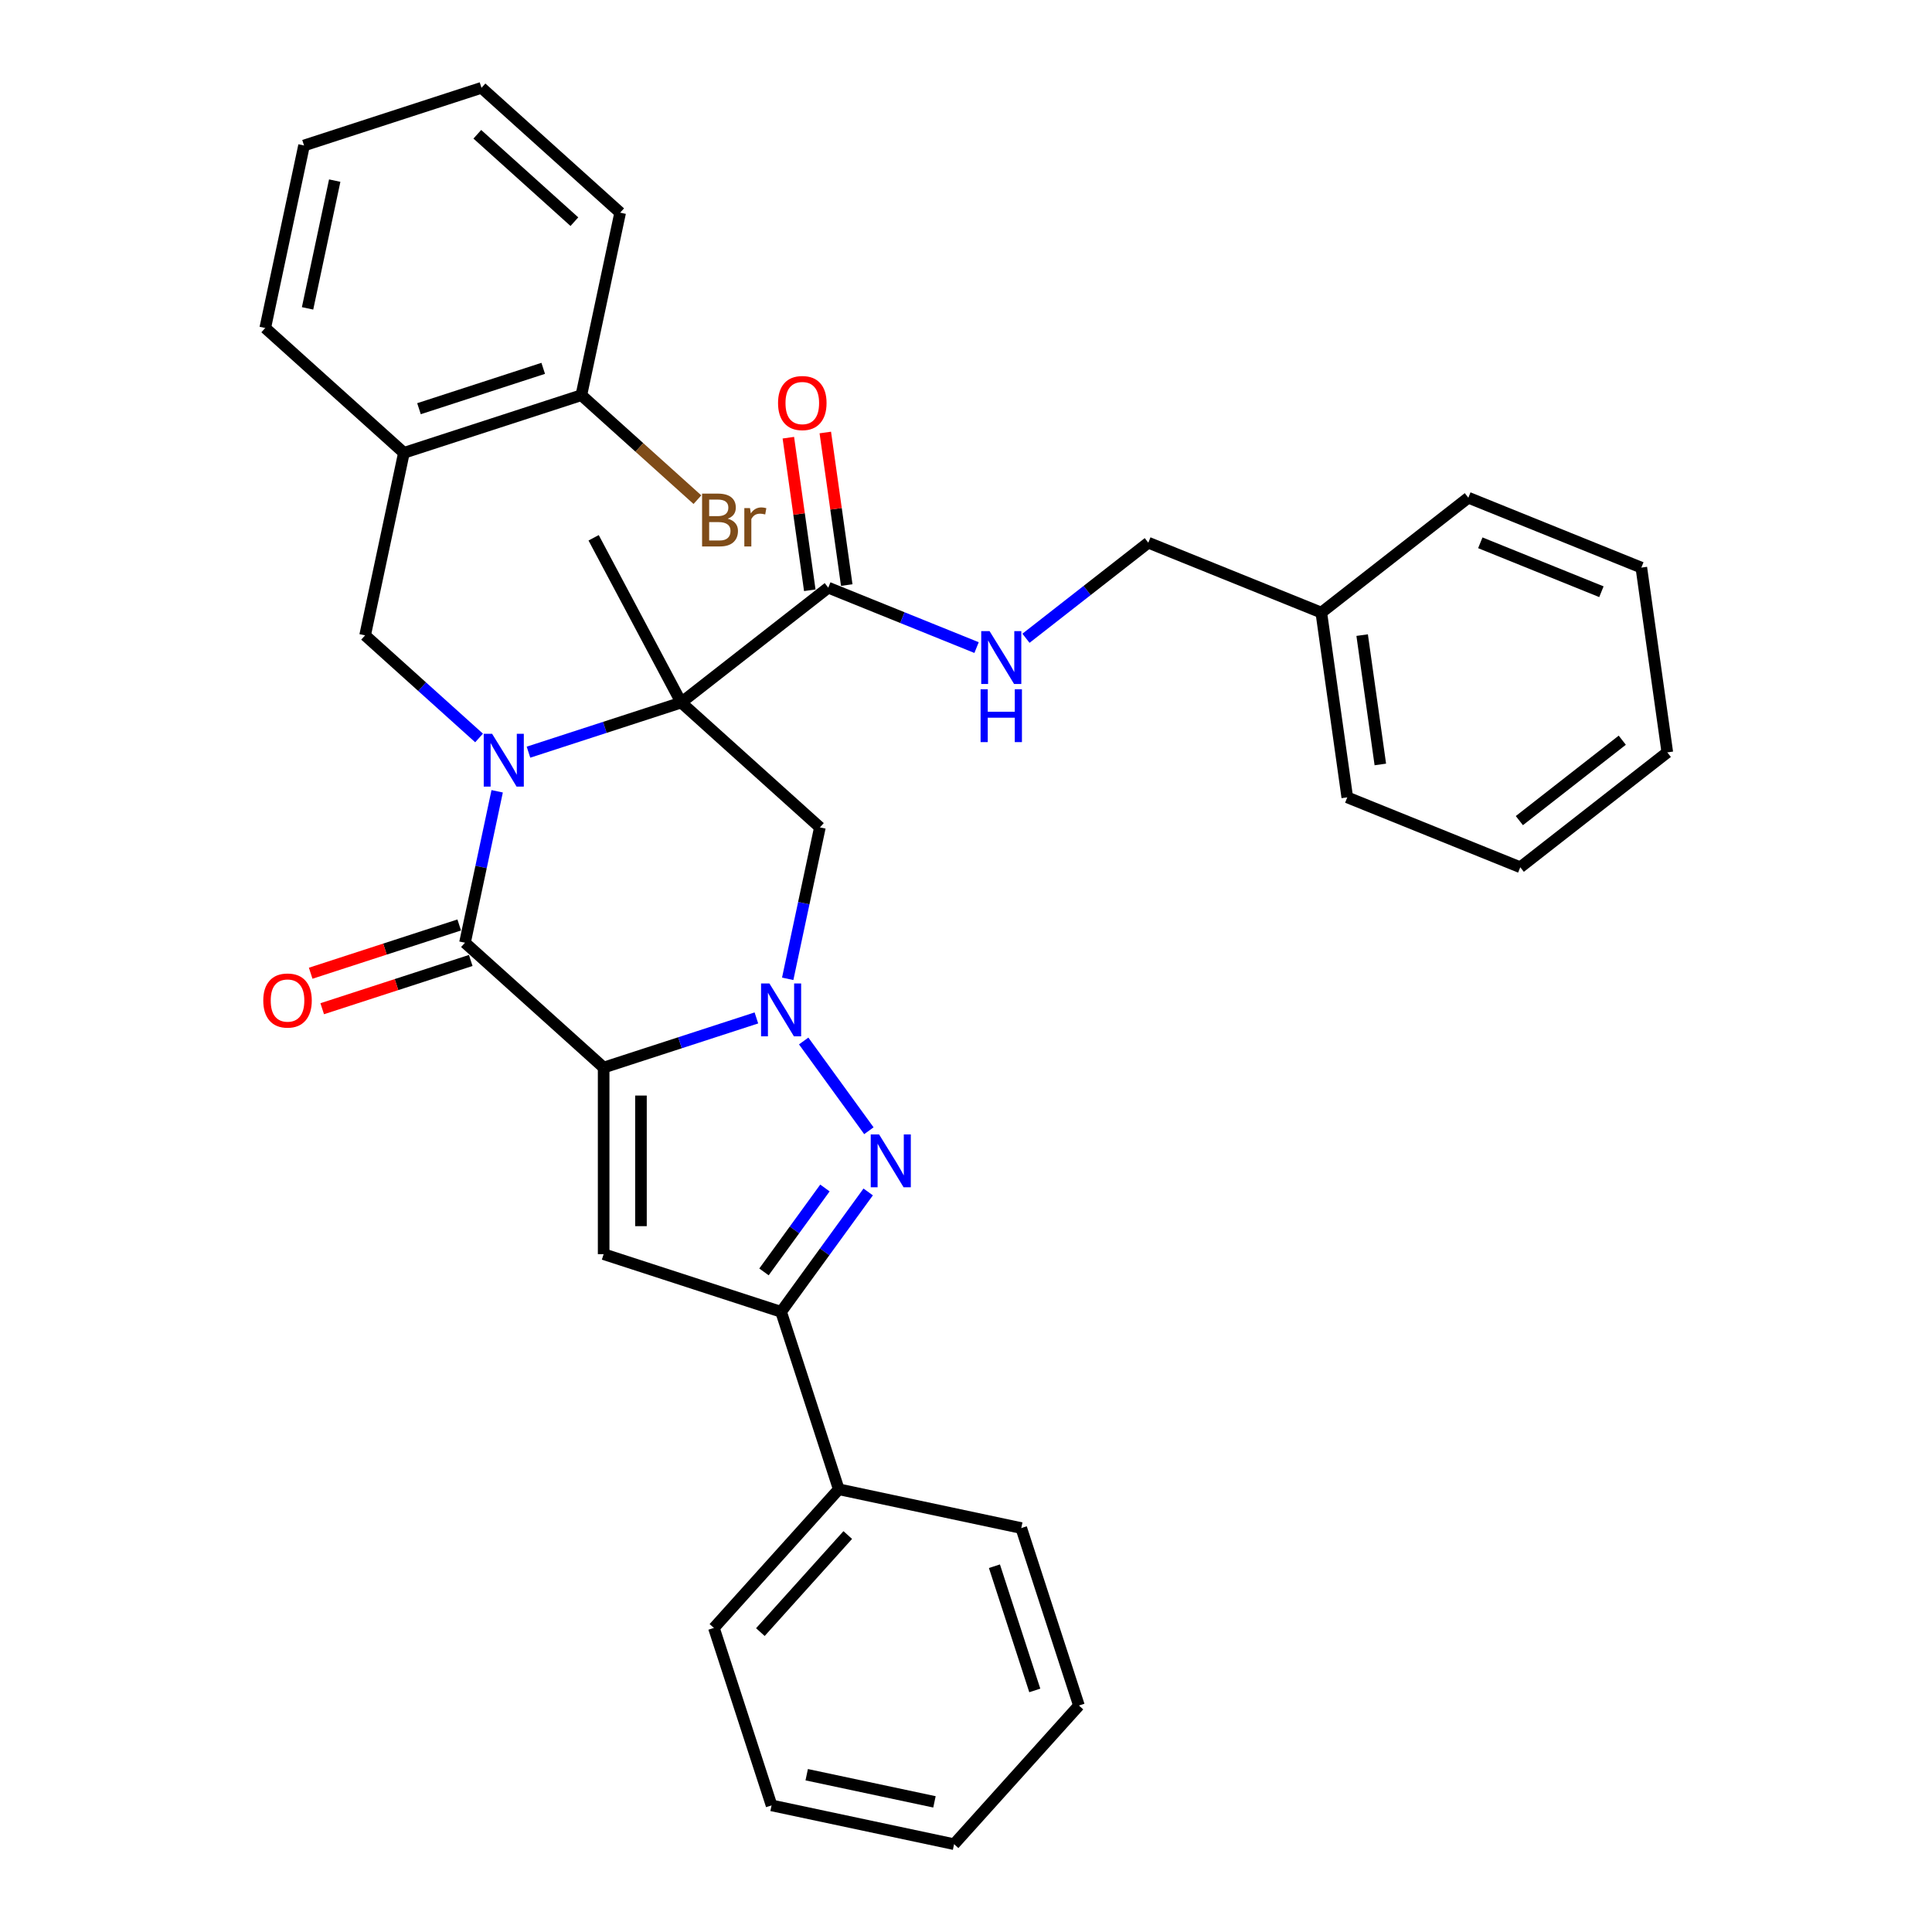 <?xml version='1.0' encoding='iso-8859-1'?>
<svg version='1.1' baseProfile='full'
              xmlns='http://www.w3.org/2000/svg'
                      xmlns:rdkit='http://www.rdkit.org/xml'
                      xmlns:xlink='http://www.w3.org/1999/xlink'
                  xml:space='preserve'
width='1000px' height='1000px' viewBox='0 0 1000 1000'>
<!-- END OF HEADER -->
<rect style='opacity:1.0;fill:#FFFFFF;stroke:none' width='1000' height='1000' x='0' y='0'> </rect>
<path class='bond-1' d='M 312.445,552.57 L 351.977,539.726' style='fill:none;fill-rule:evenodd;stroke:#000000;stroke-width:6px;stroke-linecap:butt;stroke-linejoin:miter;stroke-opacity:1' />
<path class='bond-1' d='M 351.977,539.726 L 391.509,526.881' style='fill:none;fill-rule:evenodd;stroke:#0000FF;stroke-width:6px;stroke-linecap:butt;stroke-linejoin:miter;stroke-opacity:1' />
<path class='bond-3' d='M 312.445,552.57 L 240.674,487.947' style='fill:none;fill-rule:evenodd;stroke:#000000;stroke-width:6px;stroke-linecap:butt;stroke-linejoin:miter;stroke-opacity:1' />
<path class='bond-5' d='M 312.445,552.57 L 312.445,649.148' style='fill:none;fill-rule:evenodd;stroke:#000000;stroke-width:6px;stroke-linecap:butt;stroke-linejoin:miter;stroke-opacity:1' />
<path class='bond-5' d='M 331.761,567.057 L 331.761,634.662' style='fill:none;fill-rule:evenodd;stroke:#000000;stroke-width:6px;stroke-linecap:butt;stroke-linejoin:miter;stroke-opacity:1' />
<path class='bond-0' d='M 257.334,409.57 L 249.004,448.759' style='fill:none;fill-rule:evenodd;stroke:#0000FF;stroke-width:6px;stroke-linecap:butt;stroke-linejoin:miter;stroke-opacity:1' />
<path class='bond-0' d='M 249.004,448.759 L 240.674,487.947' style='fill:none;fill-rule:evenodd;stroke:#000000;stroke-width:6px;stroke-linecap:butt;stroke-linejoin:miter;stroke-opacity:1' />
<path class='bond-2' d='M 273.541,389.325 L 313.073,376.48' style='fill:none;fill-rule:evenodd;stroke:#0000FF;stroke-width:6px;stroke-linecap:butt;stroke-linejoin:miter;stroke-opacity:1' />
<path class='bond-2' d='M 313.073,376.48 L 352.605,363.636' style='fill:none;fill-rule:evenodd;stroke:#000000;stroke-width:6px;stroke-linecap:butt;stroke-linejoin:miter;stroke-opacity:1' />
<path class='bond-8' d='M 247.967,381.967 L 218.475,355.412' style='fill:none;fill-rule:evenodd;stroke:#0000FF;stroke-width:6px;stroke-linecap:butt;stroke-linejoin:miter;stroke-opacity:1' />
<path class='bond-8' d='M 218.475,355.412 L 188.982,328.857' style='fill:none;fill-rule:evenodd;stroke:#000000;stroke-width:6px;stroke-linecap:butt;stroke-linejoin:miter;stroke-opacity:1' />
<path class='bond-4' d='M 415.986,538.816 L 449.735,585.267' style='fill:none;fill-rule:evenodd;stroke:#0000FF;stroke-width:6px;stroke-linecap:butt;stroke-linejoin:miter;stroke-opacity:1' />
<path class='bond-6' d='M 407.716,506.636 L 416.046,467.448' style='fill:none;fill-rule:evenodd;stroke:#0000FF;stroke-width:6px;stroke-linecap:butt;stroke-linejoin:miter;stroke-opacity:1' />
<path class='bond-6' d='M 416.046,467.448 L 424.376,428.259' style='fill:none;fill-rule:evenodd;stroke:#000000;stroke-width:6px;stroke-linecap:butt;stroke-linejoin:miter;stroke-opacity:1' />
<path class='bond-9' d='M 352.605,363.636 L 428.709,304.176' style='fill:none;fill-rule:evenodd;stroke:#000000;stroke-width:6px;stroke-linecap:butt;stroke-linejoin:miter;stroke-opacity:1' />
<path class='bond-16' d='M 352.605,363.636 L 307.264,278.363' style='fill:none;fill-rule:evenodd;stroke:#000000;stroke-width:6px;stroke-linecap:butt;stroke-linejoin:miter;stroke-opacity:1' />
<path class='bond-35' d='M 352.605,363.636 L 424.376,428.259' style='fill:none;fill-rule:evenodd;stroke:#000000;stroke-width:6px;stroke-linecap:butt;stroke-linejoin:miter;stroke-opacity:1' />
<path class='bond-12' d='M 237.69,478.762 L 199.249,491.252' style='fill:none;fill-rule:evenodd;stroke:#000000;stroke-width:6px;stroke-linecap:butt;stroke-linejoin:miter;stroke-opacity:1' />
<path class='bond-12' d='M 199.249,491.252 L 160.808,503.742' style='fill:none;fill-rule:evenodd;stroke:#FF0000;stroke-width:6px;stroke-linecap:butt;stroke-linejoin:miter;stroke-opacity:1' />
<path class='bond-12' d='M 243.658,497.132 L 205.218,509.623' style='fill:none;fill-rule:evenodd;stroke:#000000;stroke-width:6px;stroke-linecap:butt;stroke-linejoin:miter;stroke-opacity:1' />
<path class='bond-12' d='M 205.218,509.623 L 166.777,522.113' style='fill:none;fill-rule:evenodd;stroke:#FF0000;stroke-width:6px;stroke-linecap:butt;stroke-linejoin:miter;stroke-opacity:1' />
<path class='bond-34' d='M 449.373,616.949 L 426.835,647.971' style='fill:none;fill-rule:evenodd;stroke:#0000FF;stroke-width:6px;stroke-linecap:butt;stroke-linejoin:miter;stroke-opacity:1' />
<path class='bond-34' d='M 426.835,647.971 L 404.296,678.992' style='fill:none;fill-rule:evenodd;stroke:#000000;stroke-width:6px;stroke-linecap:butt;stroke-linejoin:miter;stroke-opacity:1' />
<path class='bond-34' d='M 426.985,614.902 L 411.208,636.617' style='fill:none;fill-rule:evenodd;stroke:#0000FF;stroke-width:6px;stroke-linecap:butt;stroke-linejoin:miter;stroke-opacity:1' />
<path class='bond-34' d='M 411.208,636.617 L 395.431,658.333' style='fill:none;fill-rule:evenodd;stroke:#000000;stroke-width:6px;stroke-linecap:butt;stroke-linejoin:miter;stroke-opacity:1' />
<path class='bond-7' d='M 312.445,649.148 L 404.296,678.992' style='fill:none;fill-rule:evenodd;stroke:#000000;stroke-width:6px;stroke-linecap:butt;stroke-linejoin:miter;stroke-opacity:1' />
<path class='bond-14' d='M 404.296,678.992 L 434.141,770.843' style='fill:none;fill-rule:evenodd;stroke:#000000;stroke-width:6px;stroke-linecap:butt;stroke-linejoin:miter;stroke-opacity:1' />
<path class='bond-10' d='M 188.982,328.857 L 209.062,234.389' style='fill:none;fill-rule:evenodd;stroke:#000000;stroke-width:6px;stroke-linecap:butt;stroke-linejoin:miter;stroke-opacity:1' />
<path class='bond-11' d='M 428.709,304.176 L 467.088,319.683' style='fill:none;fill-rule:evenodd;stroke:#000000;stroke-width:6px;stroke-linecap:butt;stroke-linejoin:miter;stroke-opacity:1' />
<path class='bond-11' d='M 467.088,319.683 L 505.468,335.189' style='fill:none;fill-rule:evenodd;stroke:#0000FF;stroke-width:6px;stroke-linecap:butt;stroke-linejoin:miter;stroke-opacity:1' />
<path class='bond-15' d='M 438.273,302.832 L 432.724,263.348' style='fill:none;fill-rule:evenodd;stroke:#000000;stroke-width:6px;stroke-linecap:butt;stroke-linejoin:miter;stroke-opacity:1' />
<path class='bond-15' d='M 432.724,263.348 L 427.175,223.864' style='fill:none;fill-rule:evenodd;stroke:#FF0000;stroke-width:6px;stroke-linecap:butt;stroke-linejoin:miter;stroke-opacity:1' />
<path class='bond-15' d='M 419.145,305.521 L 413.596,266.036' style='fill:none;fill-rule:evenodd;stroke:#000000;stroke-width:6px;stroke-linecap:butt;stroke-linejoin:miter;stroke-opacity:1' />
<path class='bond-15' d='M 413.596,266.036 L 408.047,226.552' style='fill:none;fill-rule:evenodd;stroke:#FF0000;stroke-width:6px;stroke-linecap:butt;stroke-linejoin:miter;stroke-opacity:1' />
<path class='bond-13' d='M 209.062,234.389 L 300.913,204.545' style='fill:none;fill-rule:evenodd;stroke:#000000;stroke-width:6px;stroke-linecap:butt;stroke-linejoin:miter;stroke-opacity:1' />
<path class='bond-13' d='M 216.871,211.542 L 281.167,190.652' style='fill:none;fill-rule:evenodd;stroke:#000000;stroke-width:6px;stroke-linecap:butt;stroke-linejoin:miter;stroke-opacity:1' />
<path class='bond-20' d='M 209.062,234.389 L 137.291,169.766' style='fill:none;fill-rule:evenodd;stroke:#000000;stroke-width:6px;stroke-linecap:butt;stroke-linejoin:miter;stroke-opacity:1' />
<path class='bond-17' d='M 531.041,330.365 L 562.7,305.63' style='fill:none;fill-rule:evenodd;stroke:#0000FF;stroke-width:6px;stroke-linecap:butt;stroke-linejoin:miter;stroke-opacity:1' />
<path class='bond-17' d='M 562.7,305.63 L 594.359,280.896' style='fill:none;fill-rule:evenodd;stroke:#000000;stroke-width:6px;stroke-linecap:butt;stroke-linejoin:miter;stroke-opacity:1' />
<path class='bond-18' d='M 300.913,204.545 L 330.946,231.587' style='fill:none;fill-rule:evenodd;stroke:#000000;stroke-width:6px;stroke-linecap:butt;stroke-linejoin:miter;stroke-opacity:1' />
<path class='bond-18' d='M 330.946,231.587 L 360.979,258.629' style='fill:none;fill-rule:evenodd;stroke:#7F4C19;stroke-width:6px;stroke-linecap:butt;stroke-linejoin:miter;stroke-opacity:1' />
<path class='bond-21' d='M 300.913,204.545 L 320.993,110.078' style='fill:none;fill-rule:evenodd;stroke:#000000;stroke-width:6px;stroke-linecap:butt;stroke-linejoin:miter;stroke-opacity:1' />
<path class='bond-22' d='M 434.141,770.843 L 369.517,842.615' style='fill:none;fill-rule:evenodd;stroke:#000000;stroke-width:6px;stroke-linecap:butt;stroke-linejoin:miter;stroke-opacity:1' />
<path class='bond-22' d='M 438.801,794.534 L 393.565,844.774' style='fill:none;fill-rule:evenodd;stroke:#000000;stroke-width:6px;stroke-linecap:butt;stroke-linejoin:miter;stroke-opacity:1' />
<path class='bond-23' d='M 434.141,770.843 L 528.608,790.923' style='fill:none;fill-rule:evenodd;stroke:#000000;stroke-width:6px;stroke-linecap:butt;stroke-linejoin:miter;stroke-opacity:1' />
<path class='bond-19' d='M 594.359,280.896 L 683.904,317.075' style='fill:none;fill-rule:evenodd;stroke:#000000;stroke-width:6px;stroke-linecap:butt;stroke-linejoin:miter;stroke-opacity:1' />
<path class='bond-24' d='M 683.904,317.075 L 697.345,412.713' style='fill:none;fill-rule:evenodd;stroke:#000000;stroke-width:6px;stroke-linecap:butt;stroke-linejoin:miter;stroke-opacity:1' />
<path class='bond-24' d='M 705.048,328.732 L 714.457,395.679' style='fill:none;fill-rule:evenodd;stroke:#000000;stroke-width:6px;stroke-linecap:butt;stroke-linejoin:miter;stroke-opacity:1' />
<path class='bond-25' d='M 683.904,317.075 L 760.009,257.615' style='fill:none;fill-rule:evenodd;stroke:#000000;stroke-width:6px;stroke-linecap:butt;stroke-linejoin:miter;stroke-opacity:1' />
<path class='bond-26' d='M 137.291,169.766 L 157.37,75.299' style='fill:none;fill-rule:evenodd;stroke:#000000;stroke-width:6px;stroke-linecap:butt;stroke-linejoin:miter;stroke-opacity:1' />
<path class='bond-26' d='M 159.196,159.612 L 173.252,93.485' style='fill:none;fill-rule:evenodd;stroke:#000000;stroke-width:6px;stroke-linecap:butt;stroke-linejoin:miter;stroke-opacity:1' />
<path class='bond-37' d='M 320.993,110.078 L 249.221,45.455' style='fill:none;fill-rule:evenodd;stroke:#000000;stroke-width:6px;stroke-linecap:butt;stroke-linejoin:miter;stroke-opacity:1' />
<path class='bond-37' d='M 297.302,114.739 L 247.062,69.502' style='fill:none;fill-rule:evenodd;stroke:#000000;stroke-width:6px;stroke-linecap:butt;stroke-linejoin:miter;stroke-opacity:1' />
<path class='bond-27' d='M 369.517,842.615 L 399.362,934.466' style='fill:none;fill-rule:evenodd;stroke:#000000;stroke-width:6px;stroke-linecap:butt;stroke-linejoin:miter;stroke-opacity:1' />
<path class='bond-29' d='M 528.608,790.923 L 558.452,882.774' style='fill:none;fill-rule:evenodd;stroke:#000000;stroke-width:6px;stroke-linecap:butt;stroke-linejoin:miter;stroke-opacity:1' />
<path class='bond-29' d='M 514.714,810.67 L 535.605,874.965' style='fill:none;fill-rule:evenodd;stroke:#000000;stroke-width:6px;stroke-linecap:butt;stroke-linejoin:miter;stroke-opacity:1' />
<path class='bond-30' d='M 697.345,412.713 L 786.891,448.891' style='fill:none;fill-rule:evenodd;stroke:#000000;stroke-width:6px;stroke-linecap:butt;stroke-linejoin:miter;stroke-opacity:1' />
<path class='bond-31' d='M 760.009,257.615 L 849.554,293.794' style='fill:none;fill-rule:evenodd;stroke:#000000;stroke-width:6px;stroke-linecap:butt;stroke-linejoin:miter;stroke-opacity:1' />
<path class='bond-31' d='M 766.205,280.951 L 828.887,306.276' style='fill:none;fill-rule:evenodd;stroke:#000000;stroke-width:6px;stroke-linecap:butt;stroke-linejoin:miter;stroke-opacity:1' />
<path class='bond-28' d='M 157.37,75.299 L 249.221,45.455' style='fill:none;fill-rule:evenodd;stroke:#000000;stroke-width:6px;stroke-linecap:butt;stroke-linejoin:miter;stroke-opacity:1' />
<path class='bond-36' d='M 399.362,934.466 L 493.829,954.545' style='fill:none;fill-rule:evenodd;stroke:#000000;stroke-width:6px;stroke-linecap:butt;stroke-linejoin:miter;stroke-opacity:1' />
<path class='bond-36' d='M 417.548,918.584 L 483.675,932.64' style='fill:none;fill-rule:evenodd;stroke:#000000;stroke-width:6px;stroke-linecap:butt;stroke-linejoin:miter;stroke-opacity:1' />
<path class='bond-33' d='M 558.452,882.774 L 493.829,954.545' style='fill:none;fill-rule:evenodd;stroke:#000000;stroke-width:6px;stroke-linecap:butt;stroke-linejoin:miter;stroke-opacity:1' />
<path class='bond-38' d='M 786.891,448.891 L 862.995,389.432' style='fill:none;fill-rule:evenodd;stroke:#000000;stroke-width:6px;stroke-linecap:butt;stroke-linejoin:miter;stroke-opacity:1' />
<path class='bond-38' d='M 786.415,424.751 L 839.688,383.13' style='fill:none;fill-rule:evenodd;stroke:#000000;stroke-width:6px;stroke-linecap:butt;stroke-linejoin:miter;stroke-opacity:1' />
<path class='bond-32' d='M 849.554,293.794 L 862.995,389.432' style='fill:none;fill-rule:evenodd;stroke:#000000;stroke-width:6px;stroke-linecap:butt;stroke-linejoin:miter;stroke-opacity:1' />
<path  class='atom-1' d='M 254.708 379.804
L 263.67 394.291
Q 264.559 395.72, 265.988 398.309
Q 267.418 400.897, 267.495 401.052
L 267.495 379.804
L 271.126 379.804
L 271.126 407.155
L 267.379 407.155
L 257.76 391.317
Q 256.639 389.462, 255.442 387.338
Q 254.283 385.213, 253.935 384.556
L 253.935 407.155
L 250.381 407.155
L 250.381 379.804
L 254.708 379.804
' fill='#0000FF'/>
<path  class='atom-2' d='M 398.251 509.051
L 407.213 523.538
Q 408.102 524.967, 409.531 527.555
Q 410.96 530.143, 411.037 530.298
L 411.037 509.051
L 414.669 509.051
L 414.669 536.402
L 410.922 536.402
L 401.302 520.563
Q 400.182 518.709, 398.985 516.584
Q 397.826 514.459, 397.478 513.802
L 397.478 536.402
L 393.924 536.402
L 393.924 509.051
L 398.251 509.051
' fill='#0000FF'/>
<path  class='atom-5' d='M 455.018 587.184
L 463.98 601.671
Q 464.869 603.1, 466.298 605.688
Q 467.727 608.277, 467.805 608.431
L 467.805 587.184
L 471.436 587.184
L 471.436 614.535
L 467.689 614.535
L 458.069 598.696
Q 456.949 596.842, 455.752 594.717
Q 454.593 592.592, 454.245 591.936
L 454.245 614.535
L 450.691 614.535
L 450.691 587.184
L 455.018 587.184
' fill='#0000FF'/>
<path  class='atom-12' d='M 512.209 326.68
L 521.171 341.166
Q 522.06 342.596, 523.489 345.184
Q 524.918 347.772, 524.996 347.927
L 524.996 326.68
L 528.627 326.68
L 528.627 354.031
L 524.88 354.031
L 515.261 338.192
Q 514.14 336.337, 512.943 334.213
Q 511.784 332.088, 511.436 331.431
L 511.436 354.031
L 507.882 354.031
L 507.882 326.68
L 512.209 326.68
' fill='#0000FF'/>
<path  class='atom-12' d='M 507.554 356.766
L 511.262 356.766
L 511.262 368.394
L 525.247 368.394
L 525.247 356.766
L 528.955 356.766
L 528.955 384.116
L 525.247 384.116
L 525.247 371.484
L 511.262 371.484
L 511.262 384.116
L 507.554 384.116
L 507.554 356.766
' fill='#0000FF'/>
<path  class='atom-13' d='M 136.268 517.869
Q 136.268 511.301, 139.513 507.631
Q 142.758 503.962, 148.823 503.962
Q 154.888 503.962, 158.133 507.631
Q 161.378 511.301, 161.378 517.869
Q 161.378 524.513, 158.095 528.299
Q 154.811 532.046, 148.823 532.046
Q 142.797 532.046, 139.513 528.299
Q 136.268 524.552, 136.268 517.869
M 148.823 528.956
Q 152.995 528.956, 155.236 526.174
Q 157.515 523.354, 157.515 517.869
Q 157.515 512.499, 155.236 509.795
Q 152.995 507.052, 148.823 507.052
Q 144.651 507.052, 142.372 509.756
Q 140.131 512.46, 140.131 517.869
Q 140.131 523.393, 142.372 526.174
Q 144.651 528.956, 148.823 528.956
' fill='#FF0000'/>
<path  class='atom-16' d='M 402.713 208.616
Q 402.713 202.048, 405.958 198.378
Q 409.203 194.709, 415.268 194.709
Q 421.333 194.709, 424.578 198.378
Q 427.823 202.048, 427.823 208.616
Q 427.823 215.26, 424.54 219.046
Q 421.256 222.793, 415.268 222.793
Q 409.242 222.793, 405.958 219.046
Q 402.713 215.299, 402.713 208.616
M 415.268 219.703
Q 419.44 219.703, 421.681 216.921
Q 423.96 214.101, 423.96 208.616
Q 423.96 203.246, 421.681 200.542
Q 419.44 197.799, 415.268 197.799
Q 411.096 197.799, 408.817 200.503
Q 406.576 203.207, 406.576 208.616
Q 406.576 214.14, 408.817 216.921
Q 411.096 219.703, 415.268 219.703
' fill='#FF0000'/>
<path  class='atom-19' d='M 376.683 268.473
Q 379.31 269.207, 380.623 270.829
Q 381.975 272.413, 381.975 274.77
Q 381.975 278.556, 379.541 280.719
Q 377.146 282.844, 372.588 282.844
L 363.394 282.844
L 363.394 255.493
L 371.467 255.493
Q 376.142 255.493, 378.498 257.386
Q 380.855 259.279, 380.855 262.756
Q 380.855 266.889, 376.683 268.473
M 367.064 258.583
L 367.064 267.159
L 371.467 267.159
Q 374.172 267.159, 375.562 266.078
Q 376.992 264.958, 376.992 262.756
Q 376.992 258.583, 371.467 258.583
L 367.064 258.583
M 372.588 279.753
Q 375.253 279.753, 376.683 278.478
Q 378.112 277.204, 378.112 274.77
Q 378.112 272.529, 376.528 271.409
Q 374.983 270.25, 372.008 270.25
L 367.064 270.25
L 367.064 279.753
L 372.588 279.753
' fill='#7F4C19'/>
<path  class='atom-19' d='M 388.195 262.987
L 388.62 265.73
Q 390.706 262.64, 394.105 262.64
Q 395.187 262.64, 396.655 263.026
L 396.076 266.271
Q 394.414 265.885, 393.487 265.885
Q 391.865 265.885, 390.783 266.541
Q 389.74 267.159, 388.89 268.666
L 388.89 282.844
L 385.259 282.844
L 385.259 262.987
L 388.195 262.987
' fill='#7F4C19'/>
</svg>
